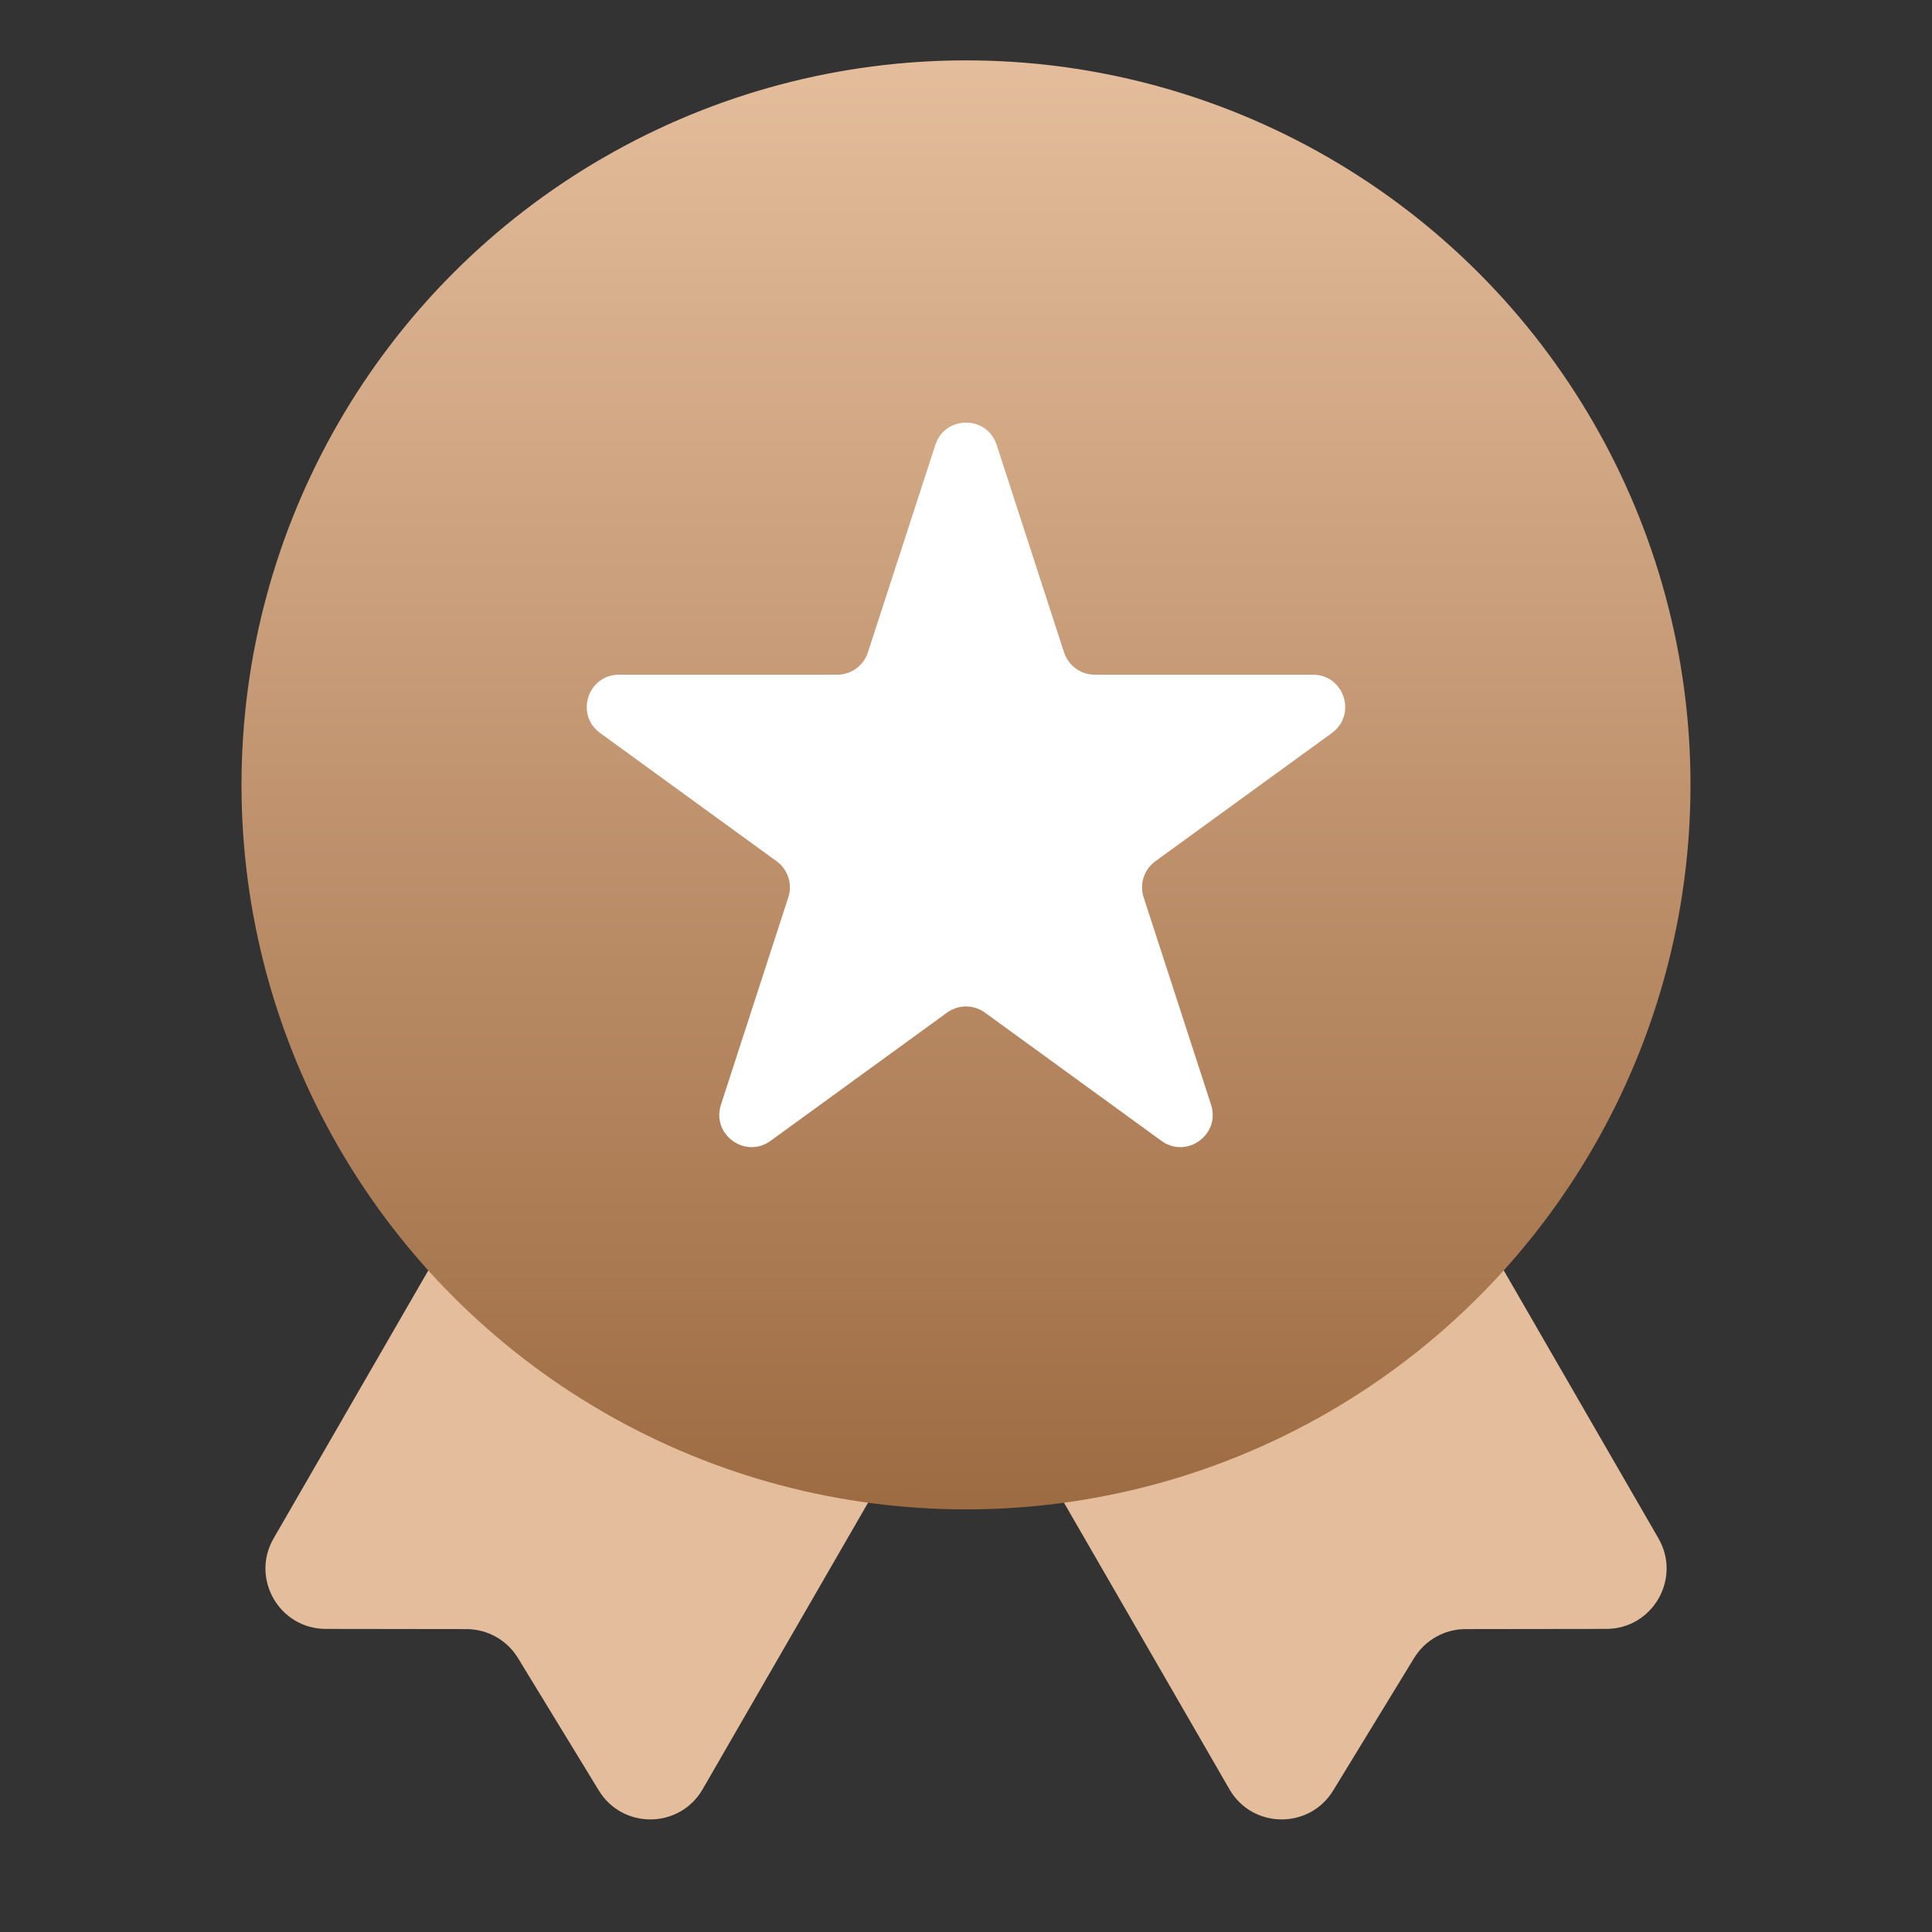 <svg width="32" height="32" viewBox="0 0 32 32" fill="none" xmlns="http://www.w3.org/2000/svg">
<rect x="0" y="0" width="32" height="32" fill="#333333" stroke="none"/>
<path d="M15.711 20.581L10.314 17.465C9.836 17.189 9.224 17.353 8.948 17.831L4.532 25.48C4.147 26.146 4.627 26.979 5.397 26.98L7.726 26.983C8.074 26.983 8.397 27.165 8.579 27.462L9.918 29.656C10.314 30.304 11.258 30.293 11.638 29.635L16.077 21.947C16.353 21.468 16.189 20.857 15.711 20.581Z" fill="#E4BD9C"/>
<path d="M16.29 20.581L21.687 17.465C22.165 17.189 22.776 17.353 23.053 17.831L27.469 25.48C27.854 26.146 27.373 26.979 26.604 26.98L24.274 26.983C23.926 26.983 23.604 27.165 23.422 27.462L22.082 29.656C21.687 30.304 20.742 30.293 20.363 29.635L15.924 21.947C15.648 21.468 15.812 20.857 16.29 20.581Z" fill="#E4BD9C"/>
<circle cx="16" cy="13" r="12" fill="url(#paint0_linear_1876_23825)"/>
<path d="M15.492 7.369C15.652 6.877 16.348 6.877 16.508 7.369L17.624 10.806C17.696 11.026 17.901 11.175 18.132 11.175H21.746C22.263 11.175 22.478 11.837 22.06 12.141L19.136 14.265C18.949 14.401 18.871 14.642 18.942 14.862L20.059 18.298C20.219 18.791 19.656 19.2 19.237 18.896L16.314 16.772C16.127 16.636 15.873 16.636 15.686 16.772L12.763 18.896C12.344 19.2 11.781 18.791 11.941 18.298L13.057 14.862C13.129 14.642 13.05 14.401 12.863 14.265L9.94 12.141C9.521 11.837 9.736 11.175 10.254 11.175H13.867C14.099 11.175 14.304 11.026 14.375 10.806L15.492 7.369Z" fill="white"/>
<defs>
<linearGradient id="paint0_linear_1876_23825" x1="16.414" y1="1" x2="16.414" y2="24.833" gradientUnits="userSpaceOnUse">
<stop stop-color="#E4BD9C"/>
<stop offset="1" stop-color="#9E6C43"/>
</linearGradient>
</defs>
</svg>
